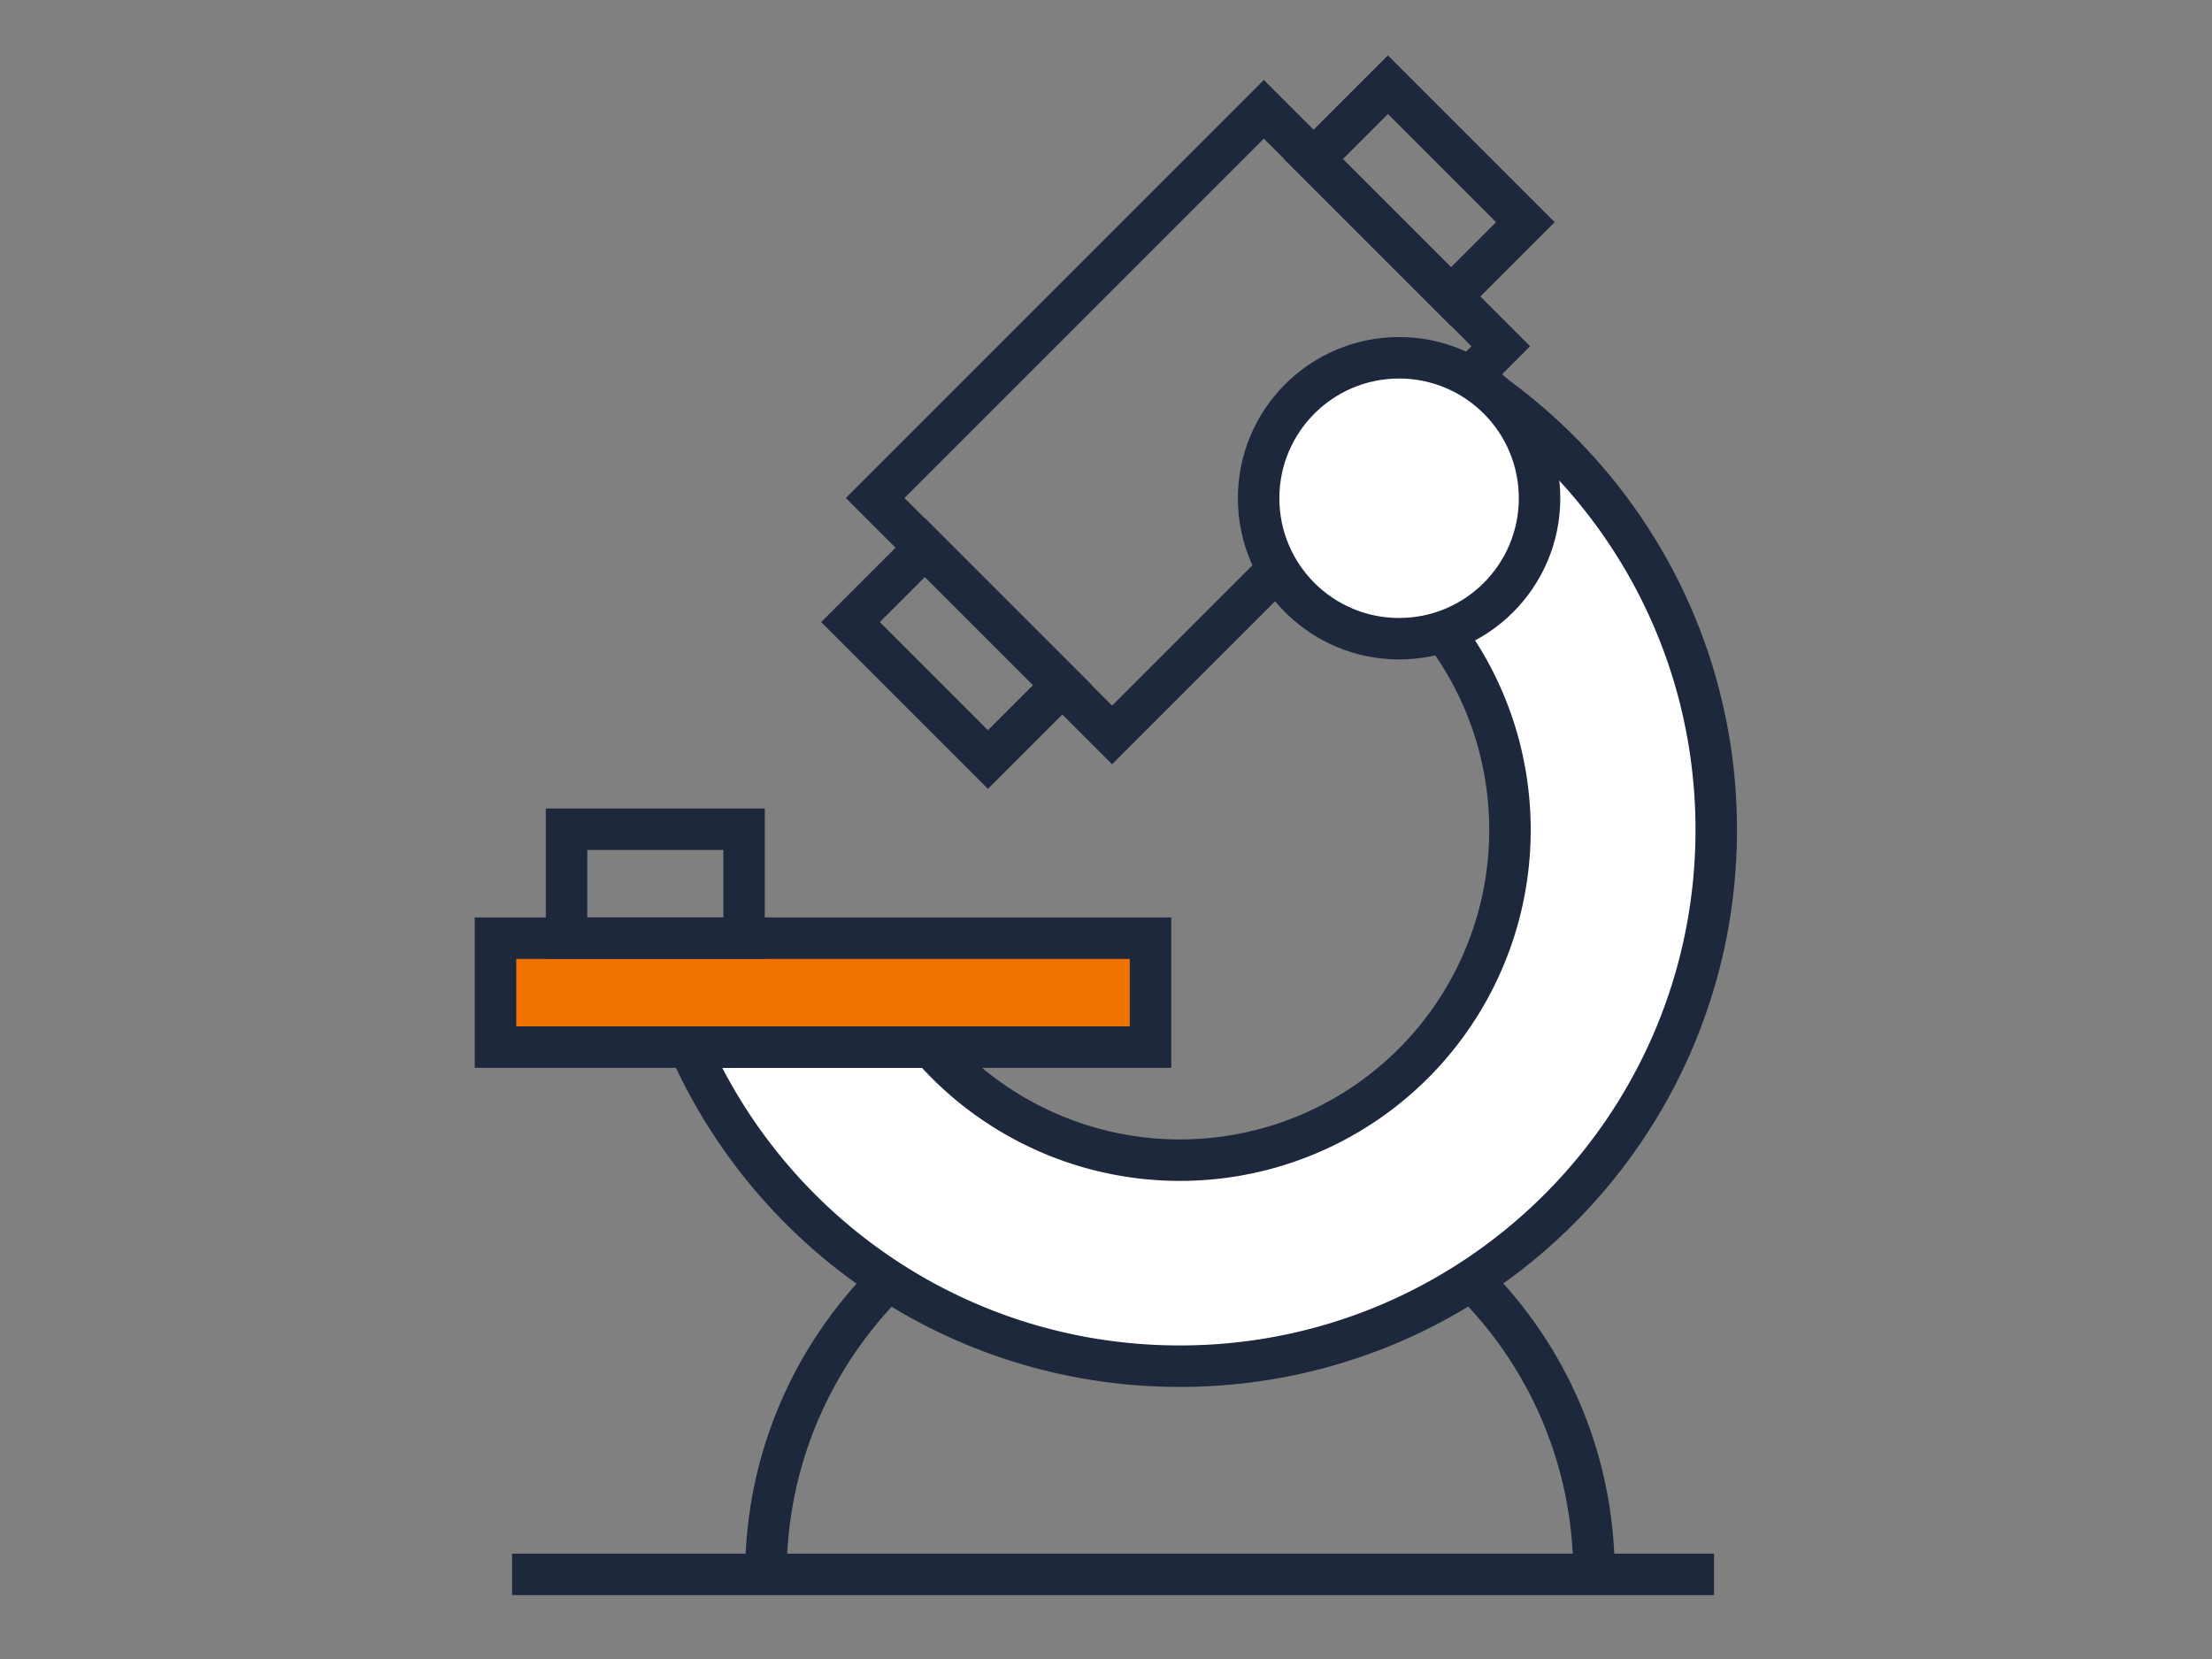 <svg xmlns="http://www.w3.org/2000/svg" viewBox="0 0 80 60"><rect x="0" y="0" width="80" height="60" fill="#808080" stroke="none"/><path style="fill:none" d="M0 0h80v60H0z"/><path d="M53.13 13.67c5.38 3.45 8.94 9.48 8.94 16.34 0 10.71-8.68 19.4-19.4 19.4-7.92 0-14.73-4.74-17.74-11.54h8.75a11.936 11.936 0 0 0 20.93-7.85c0-4.82-2.86-8.98-6.97-10.86" style="fill:#fff;stroke:#1e283c;stroke-miterlimit:10;stroke-width:1.5px"/><path transform="rotate(-45 42.975 15.27)" style="fill:none;stroke:#1e283c;stroke-miterlimit:10;stroke-width:1.5px" d="M33.03 9.2h19.88v12.12H33.03z"/><path transform="rotate(-45 51.336 6.896)" style="fill:none;stroke:#1e283c;stroke-miterlimit:10;stroke-width:1.5px" d="M49.43 3.38h3.81v7.03h-3.81z"/><path transform="rotate(-45 34.584 23.645)" style="fill:none;stroke:#1e283c;stroke-miterlimit:10;stroke-width:1.5px" d="M32.69 20.13h3.81v7.03h-3.81z"/><path style="fill:#f07302;stroke:#1e283c;stroke-miterlimit:10;stroke-width:1.5px" d="M17.92 33.93h23.69v3.94H17.92z"/><path style="fill:none;stroke:#1e283c;stroke-miterlimit:10;stroke-width:1.5px" d="M20.49 29.99h6.42v3.94h-6.42z"/><circle cx="50.6" cy="18.02" r="5.08" style="fill:#fff;stroke:#1e283c;stroke-miterlimit:10;stroke-width:1.5px"/><path d="M53.22 46.3c2.74 2.71 4.43 6.48 4.43 10.64M27.7 56.94c0-4.16 1.7-7.92 4.43-10.64M18.52 56.94h43.47" style="fill:none;stroke:#1e283c;stroke-miterlimit:10;stroke-width:1.5px"/></svg>